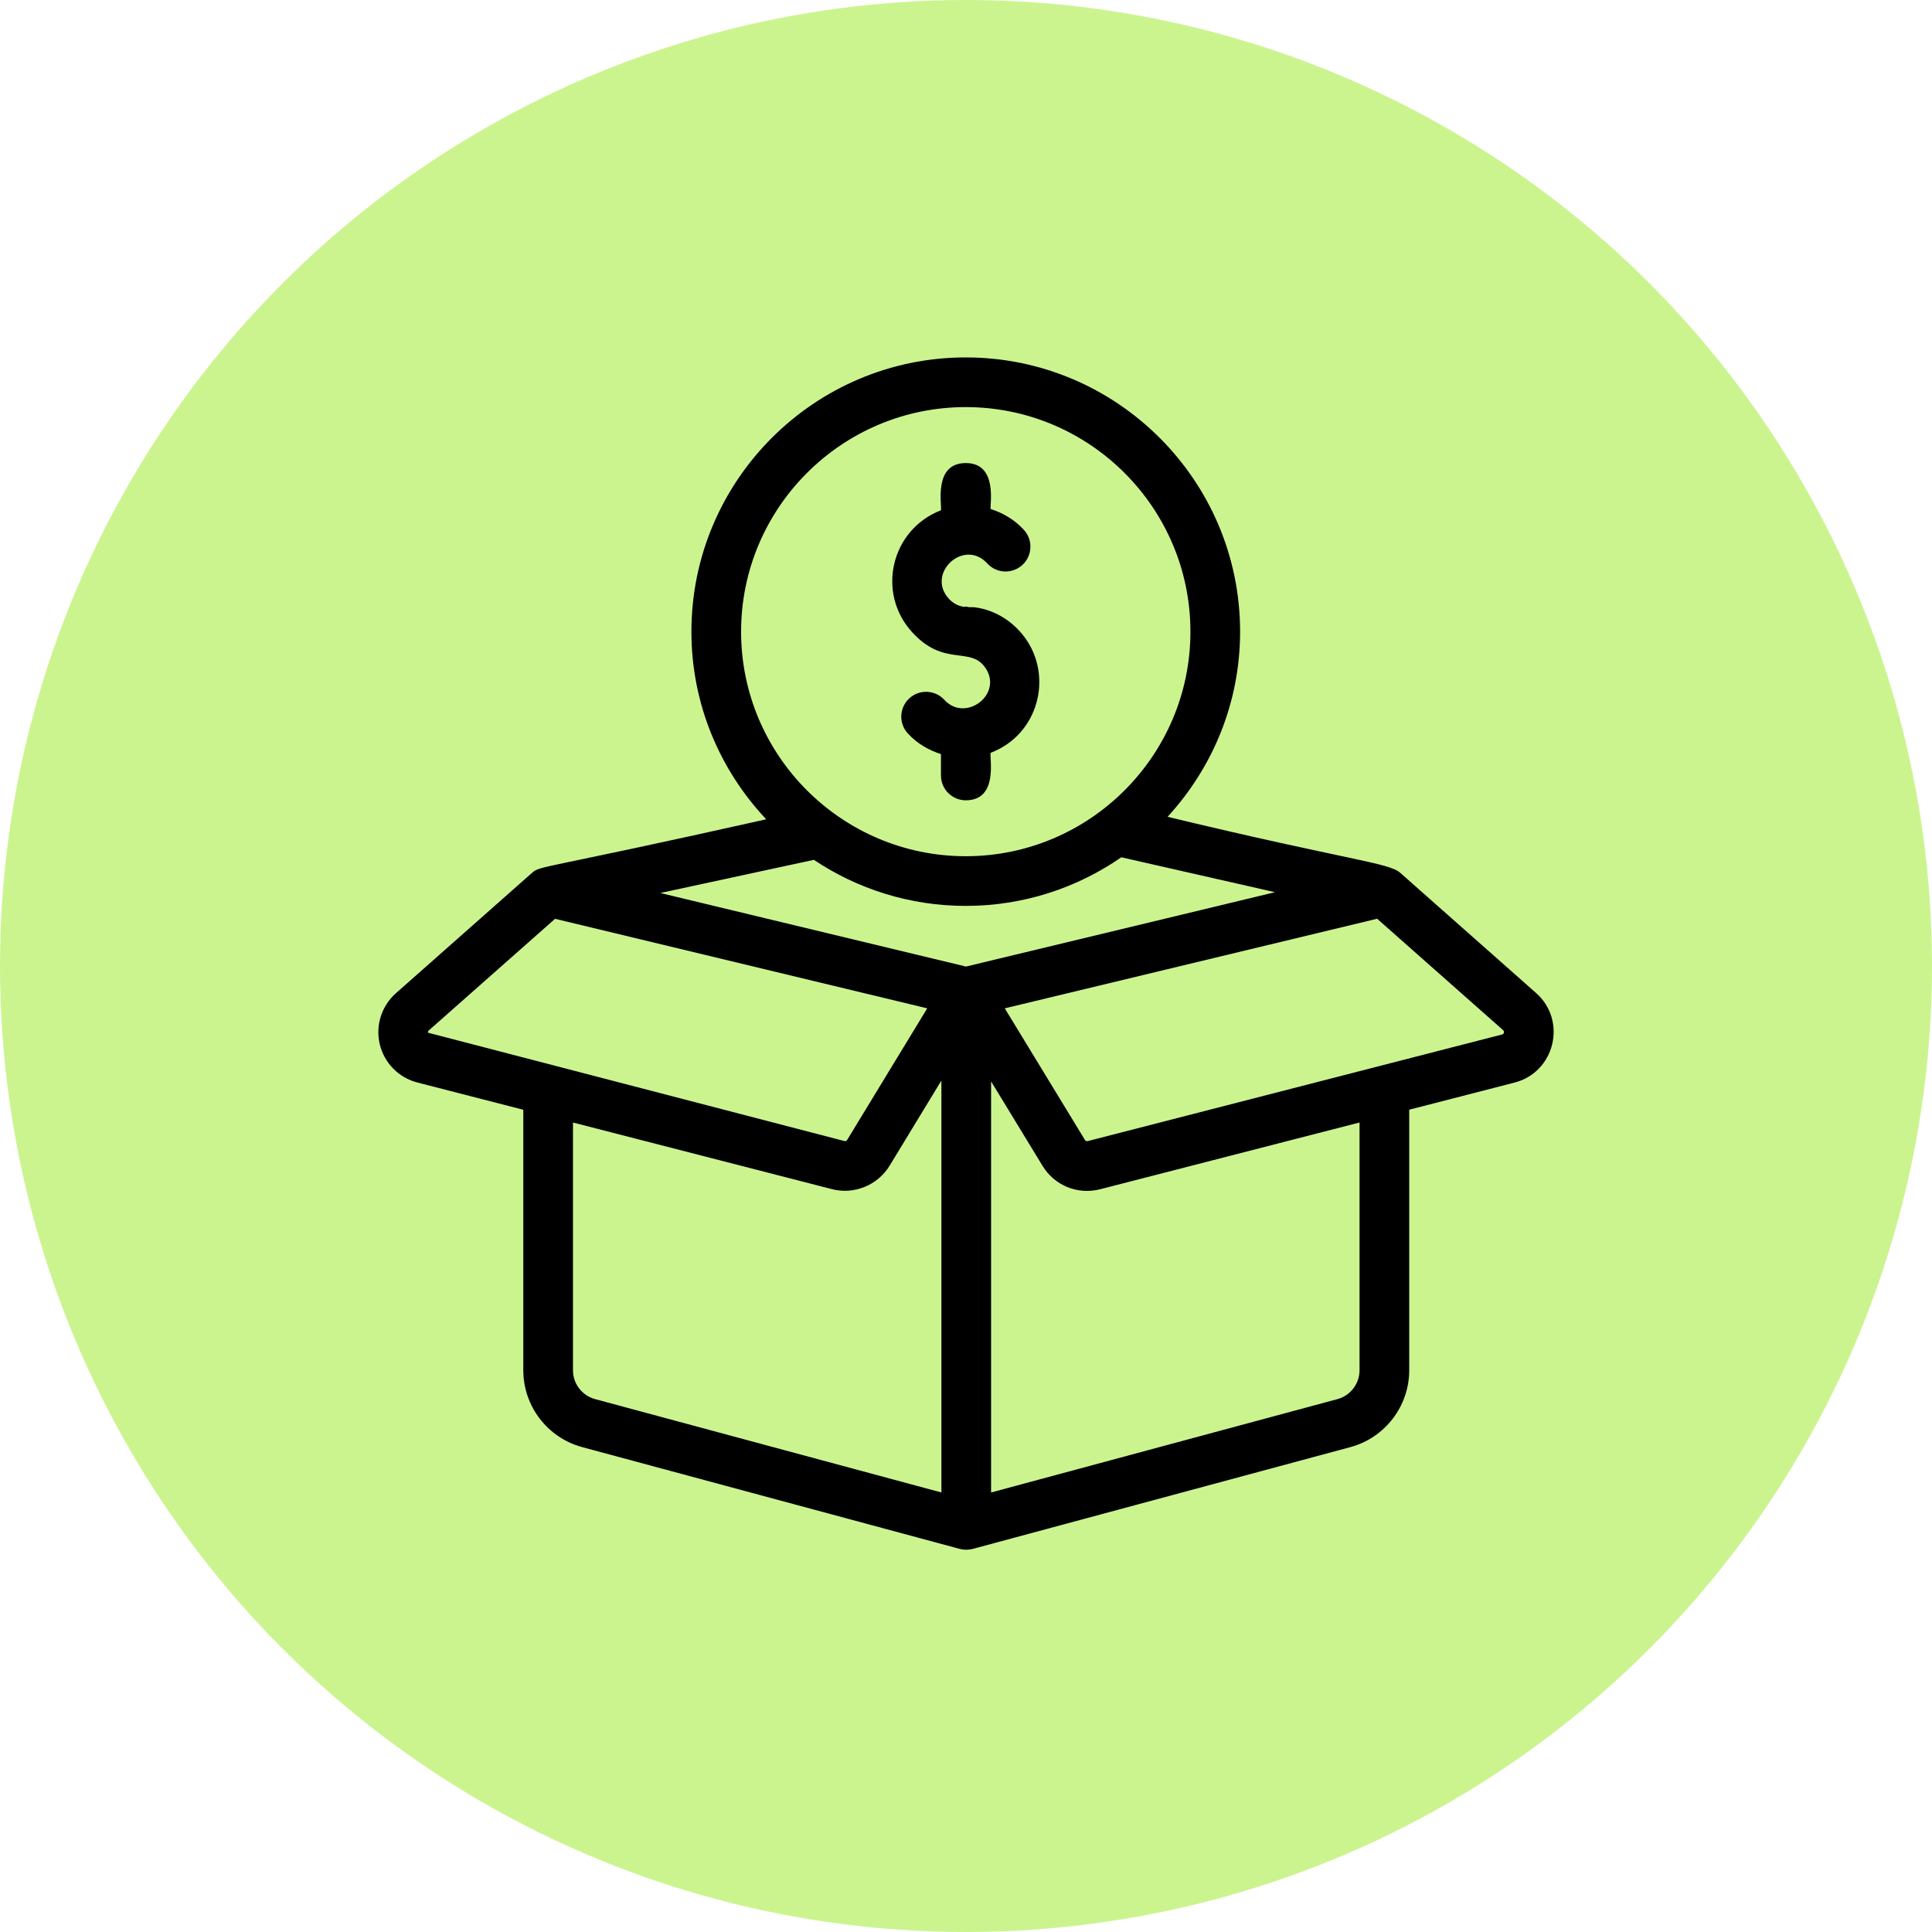 <svg width="56" height="56" viewBox="0 0 56 56" fill="none" xmlns="http://www.w3.org/2000/svg">
<circle cx="28" cy="28" r="28" fill="#CBF48F"/>
<path d="M16.873 41.945L27.82 44.896C27.881 44.912 27.945 44.92 28.007 44.92C28.07 44.92 28.133 44.912 28.195 44.896L39.142 41.945C40.146 41.673 40.847 40.757 40.847 39.718V32.165L43.897 31.38C45.073 31.078 45.429 29.582 44.523 28.782L40.59 25.302C40.252 25.002 39.151 24.952 33.842 23.676C35.143 22.26 35.945 20.379 35.945 18.309C35.945 13.926 32.378 10.36 27.993 10.36C23.608 10.36 20.041 13.926 20.041 18.309C20.041 20.414 20.869 22.324 22.209 23.748C15.562 25.237 15.675 25.077 15.413 25.307L11.48 28.785C11.059 29.156 10.878 29.726 11.008 30.27C11.139 30.814 11.558 31.239 12.101 31.378L15.168 32.167V39.718C15.168 40.758 15.869 41.673 16.873 41.945ZM16.608 39.718V32.537L24.107 34.466C24.748 34.637 25.436 34.359 25.785 33.79L27.287 31.32V43.26L17.249 40.554C16.871 40.452 16.608 40.108 16.608 39.718ZM27.993 26.258C29.667 26.258 31.22 25.736 32.502 24.849L36.957 25.861L28 28.016L19.14 25.884L23.59 24.923C24.851 25.765 26.366 26.258 27.993 26.258ZM39.407 39.718C39.407 40.108 39.143 40.452 38.767 40.554L28.727 43.26V31.345L30.218 33.792C30.56 34.354 31.222 34.64 31.887 34.471L39.407 32.536L39.407 39.718ZM43.539 29.985L31.528 33.075C31.5 33.086 31.465 33.071 31.448 33.043L29.124 29.227L39.917 26.63L43.569 29.86C43.613 29.902 43.596 29.971 43.539 29.985ZM27.993 11.8C31.584 11.8 34.505 14.72 34.505 18.309C34.505 21.898 31.584 24.818 27.993 24.818C24.402 24.818 21.481 21.898 21.481 18.309C21.481 14.72 24.402 11.8 27.993 11.8ZM12.433 29.864L16.089 26.632L26.876 29.227L24.556 33.04C24.538 33.068 24.509 33.084 24.473 33.073C23.239 32.752 28.941 34.236 12.409 29.934C12.399 29.895 12.421 29.876 12.433 29.864Z" fill="black"/>
<path d="M28.544 19.332C29.109 20.1 27.998 20.962 27.374 20.287C27.106 19.993 26.65 19.973 26.358 20.241C26.064 20.51 26.044 20.965 26.313 21.258C26.574 21.544 26.91 21.743 27.274 21.858V22.477C27.274 22.875 27.596 23.197 27.994 23.197C28.946 23.197 28.678 21.972 28.714 21.821C30.112 21.288 30.528 19.598 29.705 18.479C29.353 18 28.842 17.689 28.283 17.607C28.215 17.595 28.146 17.602 28.077 17.598C28.048 17.594 28.023 17.581 27.994 17.581C27.975 17.581 27.96 17.59 27.941 17.591C27.94 17.591 27.94 17.591 27.939 17.591C27.936 17.591 27.934 17.589 27.931 17.589C27.765 17.561 27.617 17.48 27.503 17.355C26.832 16.622 27.939 15.593 28.616 16.331C28.884 16.625 29.34 16.644 29.633 16.377C29.926 16.108 29.947 15.653 29.679 15.36C29.413 15.069 29.079 14.869 28.714 14.754C28.686 14.639 28.935 13.422 27.994 13.422C27.043 13.422 27.308 14.644 27.274 14.791C25.825 15.349 25.394 17.184 26.441 18.327C27.357 19.33 28.108 18.738 28.544 19.332Z" fill="black"/>
</svg>
